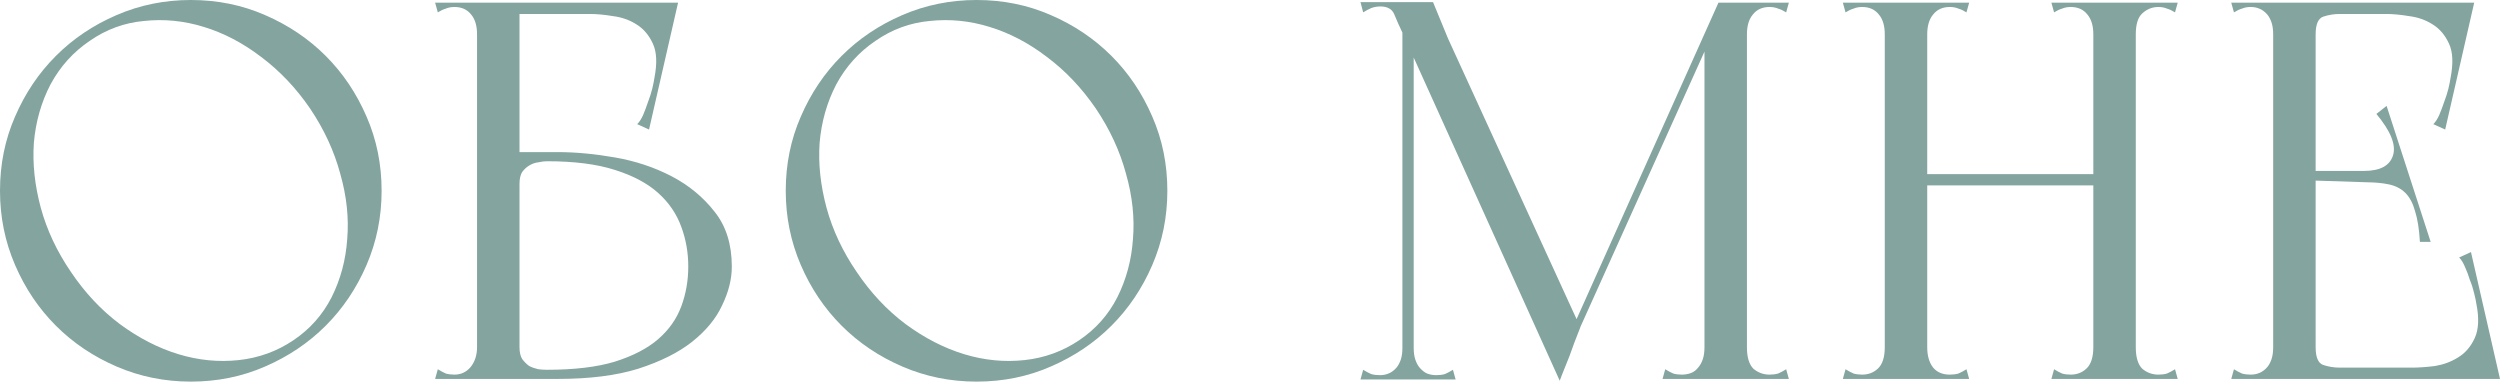 <?xml version="1.0" encoding="UTF-8"?> <svg xmlns="http://www.w3.org/2000/svg" width="1303" height="199" viewBox="0 0 1303 199" fill="none"> <path d="M0 99.447C0 113.08 2.615 125.966 7.844 138.105C13.073 150.245 20.17 160.796 29.134 169.76C38.098 178.725 48.65 185.821 60.789 191.051C72.928 196.28 85.814 198.894 99.447 198.894C113.267 198.894 126.153 196.28 138.105 191.051C150.245 185.821 160.796 178.725 169.76 169.76C178.725 160.796 185.821 150.245 191.051 138.105C196.28 125.966 198.894 113.08 198.894 99.447C198.894 85.627 196.28 72.741 191.051 60.789C185.821 48.65 178.725 38.098 169.76 29.134C160.796 20.17 150.245 13.073 138.105 7.844C126.153 2.615 113.267 0 99.447 0C85.814 0 72.928 2.615 60.789 7.844C48.65 13.073 38.098 20.17 29.134 29.134C20.17 38.098 13.073 48.65 7.844 60.789C2.615 72.741 0 85.627 0 99.447ZM36.977 141.747C29.694 131.102 24.465 119.99 21.29 108.411C18.115 96.646 16.901 85.347 17.648 74.515C18.582 63.497 21.477 53.319 26.332 43.981C31.375 34.643 38.191 27.079 46.782 21.29C55.373 15.314 64.804 11.859 75.076 10.925C85.534 9.805 95.899 10.832 106.17 14.007C116.629 17.181 126.62 22.411 136.144 29.694C145.856 36.977 154.353 45.942 161.637 56.587C168.92 67.419 174.149 78.717 177.324 90.483C180.686 102.248 181.899 113.641 180.966 124.659C180.219 135.491 177.511 145.576 172.842 154.913C168.173 164.064 161.543 171.535 152.952 177.324C144.362 183.113 134.837 186.568 124.379 187.689C113.921 188.809 103.462 187.782 93.004 184.607C82.546 181.433 72.368 176.203 62.47 168.92C52.758 161.637 44.261 152.579 36.977 141.747Z" fill="#84A49F"></path> <path d="M270.768 197.494H290.657C307.279 197.494 321.285 195.719 332.677 192.171C344.256 188.436 353.594 183.767 360.691 178.164C367.974 172.375 373.203 166.025 376.378 159.115C379.74 152.205 381.42 145.482 381.42 138.946C381.42 127.367 378.432 117.842 372.456 110.372C366.48 102.715 359.01 96.552 350.046 91.883C341.081 87.215 331.277 83.946 320.632 82.079C309.987 80.211 299.995 79.278 290.657 79.278H270.768C270.021 79.278 269.461 80.025 269.087 81.519C268.9 83.013 268.807 84.694 268.807 86.561C268.807 88.429 268.9 90.296 269.087 92.164C269.461 93.844 270.021 95.058 270.768 95.805C270.768 93.191 271.235 91.136 272.169 89.642C273.289 88.148 274.503 87.028 275.81 86.281C277.304 85.347 278.892 84.787 280.573 84.6C282.253 84.227 283.747 84.04 285.055 84.04C299.248 84.04 311.014 85.534 320.351 88.522C329.876 91.51 337.44 95.525 343.042 100.568C348.645 105.61 352.66 111.493 355.088 118.216C357.516 124.752 358.73 131.662 358.73 138.946C358.73 146.229 357.516 153.139 355.088 159.676C352.66 166.212 348.645 171.908 343.042 176.764C337.44 181.619 329.876 185.541 320.351 188.529C311.014 191.331 299.248 192.731 285.055 192.731C283.747 192.731 282.253 192.638 280.573 192.451C278.892 192.078 277.304 191.517 275.81 190.77C274.503 189.837 273.289 188.623 272.169 187.129C271.235 185.635 270.768 183.58 270.768 180.966C270.021 181.713 269.461 183.02 269.087 184.888C268.9 186.568 268.807 188.343 268.807 190.21C268.807 192.078 268.9 193.758 269.087 195.253C269.461 196.747 270.021 197.494 270.768 197.494ZM226.787 197.494H270.768V180.966H248.637C248.637 185.074 247.517 188.529 245.276 191.331C243.035 193.945 240.233 195.253 236.872 195.253C235.191 195.253 233.697 195.066 232.39 194.692C231.082 194.132 229.682 193.385 228.188 192.451L226.787 197.494ZM248.637 197.494H270.768V1.401H248.637V197.494ZM248.637 7.283H350.046V1.401H248.637V7.283ZM331.557 1.401L307.465 7.283C311.014 7.283 315.029 7.657 319.511 8.404C323.993 8.964 328.008 10.365 331.557 12.606C335.292 14.847 338.187 18.209 340.241 22.691C342.295 26.986 342.575 32.962 341.081 40.619C340.895 41.926 340.521 43.794 339.961 46.222C339.4 48.463 338.653 50.797 337.72 53.225C336.973 55.466 336.132 57.707 335.198 59.948C334.265 62.003 333.238 63.59 332.117 64.711L338.28 67.512L353.407 1.401H331.557ZM228.188 6.443C229.682 5.509 231.082 4.856 232.39 4.482C233.697 3.922 235.191 3.642 236.872 3.642C240.607 3.642 243.502 4.949 245.556 7.564C247.61 9.991 248.637 13.446 248.637 17.928H255.361V1.401H226.787L228.188 6.443Z" fill="#84A49F"></path> <path d="M409.53 99.447C409.53 113.08 412.144 125.966 417.374 138.105C422.603 150.245 429.699 160.796 438.664 169.76C447.628 178.725 458.18 185.821 470.319 191.051C482.458 196.28 495.344 198.894 508.977 198.894C522.797 198.894 535.683 196.28 547.635 191.051C559.774 185.821 570.326 178.725 579.29 169.76C588.255 160.796 595.351 150.245 600.58 138.105C605.81 125.966 608.424 113.08 608.424 99.447C608.424 85.627 605.81 72.741 600.58 60.789C595.351 48.65 588.255 38.098 579.29 29.134C570.326 20.17 559.774 13.073 547.635 7.844C535.683 2.615 522.797 0 508.977 0C495.344 0 482.458 2.615 470.319 7.844C458.18 13.073 447.628 20.17 438.664 29.134C429.699 38.098 422.603 48.65 417.374 60.789C412.144 72.741 409.53 85.627 409.53 99.447ZM446.507 141.747C439.224 131.102 433.995 119.99 430.82 108.411C427.645 96.646 426.431 85.347 427.178 74.515C428.112 63.497 431.007 53.319 435.862 43.981C440.905 34.643 447.721 27.079 456.312 21.29C464.903 15.314 474.334 11.859 484.605 10.925C495.064 9.805 505.429 10.832 515.7 14.007C526.158 17.181 536.15 22.411 545.674 29.694C555.386 36.977 563.883 45.942 571.166 56.587C578.45 67.419 583.679 78.717 586.854 90.483C590.215 102.248 591.429 113.641 590.496 124.659C589.749 135.491 587.041 145.576 582.372 154.913C577.703 164.064 571.073 171.535 562.482 177.324C553.892 183.113 544.367 186.568 533.909 187.689C523.451 188.809 512.992 187.782 502.534 184.607C492.076 181.433 481.898 176.203 472 168.92C462.288 161.637 453.791 152.579 446.507 141.747Z" fill="#84A49F"></path> <path d="M746.904 1.121H709.086L710.487 6.443C711.981 5.509 713.381 4.762 714.688 4.202C716.183 3.642 717.77 3.362 719.451 3.362C723.186 3.362 725.614 4.762 726.734 7.564C727.855 10.365 729.442 13.913 731.497 18.209L813.015 198.614C812.642 199.174 813.015 198.054 814.136 195.253C815.256 192.451 816.563 189.183 818.057 185.448C819.552 181.152 821.419 176.203 823.66 170.601L754.748 20.17L746.904 1.121ZM895.654 1.401L816.657 177.604L820.579 177.324L899.856 1.401H895.654ZM888.371 197.494H910.501V1.401H898.175L888.371 21.85V197.494ZM888.371 17.928C888.371 18.675 889.491 19.236 891.732 19.609C894.16 19.983 896.681 20.17 899.296 20.17C902.097 20.17 904.618 19.983 906.86 19.609C909.287 19.236 910.501 18.675 910.501 17.928V1.401L888.371 17.928ZM866.52 197.494H932.352L930.951 192.451C929.457 193.385 928.056 194.132 926.749 194.692C925.442 195.066 923.948 195.253 922.267 195.253C919.092 195.253 916.291 194.225 913.863 192.171C911.622 189.93 910.501 186.195 910.501 180.966C910.501 178.351 909.381 177.231 907.14 177.604C905.085 177.978 902.471 178.631 899.296 179.565C896.308 178.631 893.693 177.978 891.452 177.604C889.398 177.231 888.371 178.351 888.371 180.966C888.371 183.394 888.091 185.448 887.53 187.129C886.97 188.809 886.223 190.21 885.289 191.331C884.169 192.825 882.862 193.852 881.367 194.412C879.873 194.972 878.286 195.253 876.605 195.253C874.924 195.253 873.43 195.066 872.123 194.692C870.816 194.132 869.415 193.385 867.921 192.451L866.52 197.494ZM930.951 6.443L932.352 1.401H897.055L888.371 17.928C888.371 18.675 889.491 19.236 891.732 19.609C894.16 19.983 896.681 20.17 899.296 20.17C902.097 20.17 904.618 19.983 906.86 19.609C909.287 19.236 910.501 18.675 910.501 17.928C910.501 13.446 911.528 9.991 913.583 7.564C915.637 4.949 918.532 3.642 922.267 3.642C923.948 3.642 925.442 3.922 926.749 4.482C928.056 4.856 929.457 5.509 930.951 6.443ZM730.936 1.121V197.774H736.819V1.121H730.936ZM709.086 197.774H736.539V180.966C735.418 180.219 734.485 179.658 733.738 179.285C732.991 178.911 732.337 178.818 731.777 179.005C731.216 179.192 730.936 179.939 730.936 181.246C730.936 183.674 730.656 185.728 730.096 187.409C729.536 189.09 728.789 190.49 727.855 191.611C726.548 193.105 725.147 194.132 723.653 194.692C722.346 195.252 720.851 195.533 719.171 195.533C717.49 195.533 715.996 195.346 714.688 194.972C713.381 194.412 711.981 193.665 710.487 192.731L709.086 197.774ZM758.669 197.774L757.269 192.731C755.775 193.665 754.374 194.412 753.067 194.972C751.759 195.346 750.265 195.533 748.585 195.533C746.904 195.533 745.316 195.252 743.822 194.692C742.515 194.132 741.208 193.105 739.9 191.611C738.967 190.49 738.22 189.09 737.659 187.409C737.099 185.728 736.819 183.674 736.819 181.246C736.819 179.939 736.539 179.192 735.979 179.005C735.418 178.818 734.765 178.911 734.018 179.285C733.271 179.658 732.337 180.219 731.216 180.966V197.774H758.669Z" fill="#84A49F"></path> <path d="M1091.04 1.401H1113.17V197.494H1091.04V1.401ZM1091.04 1.401H1113.17V197.494H1091.04V1.401ZM1001.39 90.763H1093.56V96.646H1001.39V90.763ZM982.344 1.401H1004.47V197.494H982.344V1.401ZM982.344 1.401H1004.47V197.494H982.344V1.401ZM1070.59 192.451C1072.08 193.385 1073.48 194.132 1074.79 194.692C1076.1 195.066 1077.59 195.253 1079.27 195.253C1082.45 195.253 1085.15 194.225 1087.39 192.171C1089.82 189.93 1091.04 186.195 1091.04 180.966C1091.04 178.351 1092.06 177.231 1094.12 177.604C1096.36 177.978 1098.97 178.631 1101.96 179.565C1105.14 178.631 1107.75 177.978 1109.8 177.604C1112.05 177.231 1113.17 178.351 1113.17 180.966C1113.17 186.195 1114.29 189.93 1116.53 192.171C1118.96 194.225 1121.76 195.253 1124.93 195.253C1126.61 195.253 1128.11 195.066 1129.41 194.692C1130.72 194.132 1132.12 193.385 1133.62 192.451L1135.02 197.494H1069.19L1070.59 192.451ZM1135.02 1.401L1133.62 6.443C1132.12 5.509 1130.72 4.856 1129.41 4.482C1128.11 3.922 1126.61 3.642 1124.93 3.642C1121.76 3.642 1118.96 4.762 1116.53 7.003C1114.29 9.058 1113.17 12.699 1113.17 17.928C1113.17 20.543 1112.05 21.664 1109.8 21.29C1107.75 20.917 1105.23 20.263 1102.24 19.329C1099.07 20.263 1096.36 20.917 1094.12 21.29C1092.06 21.664 1091.04 20.543 1091.04 17.928C1091.04 13.446 1090.01 9.991 1087.95 7.564C1085.9 4.949 1083.01 3.642 1079.27 3.642C1077.59 3.642 1076.1 3.922 1074.79 4.482C1073.48 4.856 1072.08 5.509 1070.59 6.443L1069.19 1.401H1135.02ZM960.494 1.401H1026.33L1024.92 6.443C1023.43 5.509 1022.03 4.856 1020.72 4.482C1019.42 3.922 1017.92 3.642 1016.24 3.642C1012.51 3.642 1009.61 4.949 1007.56 7.564C1005.5 9.991 1004.47 13.446 1004.47 17.928C1004.47 18.675 1003.26 19.236 1000.83 19.609C998.592 19.983 996.071 20.17 993.27 20.17C990.655 20.17 988.134 19.983 985.706 19.609C983.465 19.236 982.344 18.675 982.344 17.928C982.344 13.446 981.317 9.991 979.263 7.564C977.209 4.949 974.314 3.642 970.579 3.642C968.898 3.642 967.404 3.922 966.097 4.482C964.789 4.856 963.389 5.509 961.895 6.443L960.494 1.401ZM982.344 197.494V182.086C984.585 182.086 987.013 181.713 989.628 180.966C992.242 180.032 994.67 179.285 996.911 178.725C999.152 177.978 1000.93 177.698 1002.23 177.884C1003.73 177.884 1004.47 178.911 1004.47 180.966C1004.47 185.448 1005.5 188.996 1007.56 191.611C1009.61 194.039 1012.51 195.253 1016.24 195.253C1017.92 195.253 1019.42 195.066 1020.72 194.692C1022.03 194.132 1023.43 193.385 1024.92 192.451L1026.33 197.494H982.344ZM961.895 192.451C963.389 193.385 964.789 194.132 966.097 194.692C967.404 195.066 968.898 195.253 970.579 195.253C973.754 195.253 976.462 194.225 978.703 192.171C981.131 189.93 982.344 186.195 982.344 180.966C982.344 178.911 982.998 177.884 984.305 177.884C985.799 177.698 987.667 177.978 989.908 178.725C992.149 179.285 994.577 180.032 997.191 180.966C999.806 181.713 1002.23 182.086 1004.47 182.086V197.494H960.494L961.895 192.451Z" fill="#84A49F"></path> <path d="M1184.78 197.494H1206.91V1.401H1184.78V197.494ZM1184.78 7.283H1286.19V1.401H1184.78V7.283ZM1267.7 1.401L1243.61 7.283C1247.16 7.283 1251.18 7.657 1255.66 8.404C1260.14 8.964 1264.15 10.365 1267.7 12.606C1271.44 14.847 1274.33 18.209 1276.39 22.691C1278.44 26.986 1278.72 32.962 1277.23 40.619C1277.04 41.926 1276.67 43.794 1276.11 46.222C1275.55 48.463 1274.8 50.797 1273.87 53.225C1273.12 55.466 1272.28 57.707 1271.34 59.948C1270.41 62.003 1269.38 63.59 1268.26 64.711L1274.43 67.512L1289.55 1.401H1267.7ZM1162.93 1.401L1164.33 6.443C1165.83 5.509 1167.23 4.856 1168.54 4.482C1169.84 3.922 1171.34 3.642 1173.02 3.642C1174.7 3.642 1176.19 3.922 1177.5 4.482C1178.99 5.042 1180.4 6.07 1181.7 7.564C1182.64 8.684 1183.38 10.085 1183.94 11.766C1184.5 13.446 1184.78 15.501 1184.78 17.928C1184.78 20.543 1185.81 21.664 1187.87 21.29C1190.11 20.917 1192.72 20.263 1195.71 19.329C1198.88 20.263 1201.5 20.917 1203.55 21.29C1205.79 21.664 1206.91 20.543 1206.91 17.928C1206.91 12.699 1208.22 9.618 1210.84 8.684C1213.64 7.75 1216.53 7.283 1219.52 7.283H1227.64L1228.76 1.401H1162.93ZM1197.95 89.082V93.844L1241.37 95.245V89.082H1197.95ZM1243.89 55.186L1238.57 59.388C1246.04 68.352 1248.93 75.543 1247.25 80.958C1245.57 86.374 1240.53 89.082 1232.13 89.082V94.965C1237.17 94.965 1241.46 95.338 1245.01 96.085C1248.56 96.832 1251.46 98.327 1253.7 100.568C1255.94 102.809 1257.62 105.984 1258.74 110.092C1260.05 114.201 1260.89 119.523 1261.26 126.06H1266.86L1243.89 55.186ZM1184.78 191.611V197.494H1299.64V191.611H1184.78ZM1281.15 197.494H1303L1287.87 131.382L1281.71 134.184C1282.83 135.304 1283.86 136.985 1284.79 139.226C1285.73 141.28 1286.57 143.521 1287.31 145.949C1288.25 148.19 1288.99 150.525 1289.55 152.952C1290.11 155.194 1290.49 156.968 1290.67 158.275C1292.17 165.745 1291.89 171.721 1289.83 176.203C1287.78 180.686 1284.88 184.047 1281.15 186.288C1277.6 188.529 1273.59 190.023 1269.1 190.77C1264.62 191.331 1260.61 191.611 1257.06 191.611L1281.15 197.494ZM1162.93 197.494H1228.76L1227.64 191.611H1219.52C1216.53 191.611 1213.64 191.144 1210.84 190.21C1208.22 189.276 1206.91 186.195 1206.91 180.966C1206.91 178.351 1205.79 177.231 1203.55 177.604C1201.5 177.978 1198.88 178.631 1195.71 179.565C1192.72 178.631 1190.11 177.978 1187.87 177.604C1185.81 177.231 1184.78 178.351 1184.78 180.966C1184.78 183.394 1184.5 185.448 1183.94 187.129C1183.38 188.809 1182.64 190.21 1181.7 191.331C1180.4 192.825 1178.99 193.852 1177.5 194.412C1176.19 194.972 1174.7 195.253 1173.02 195.253C1171.34 195.253 1169.84 195.066 1168.54 194.692C1167.23 194.132 1165.83 193.385 1164.33 192.451L1162.93 197.494Z" fill="#84A49F"></path> </svg> 